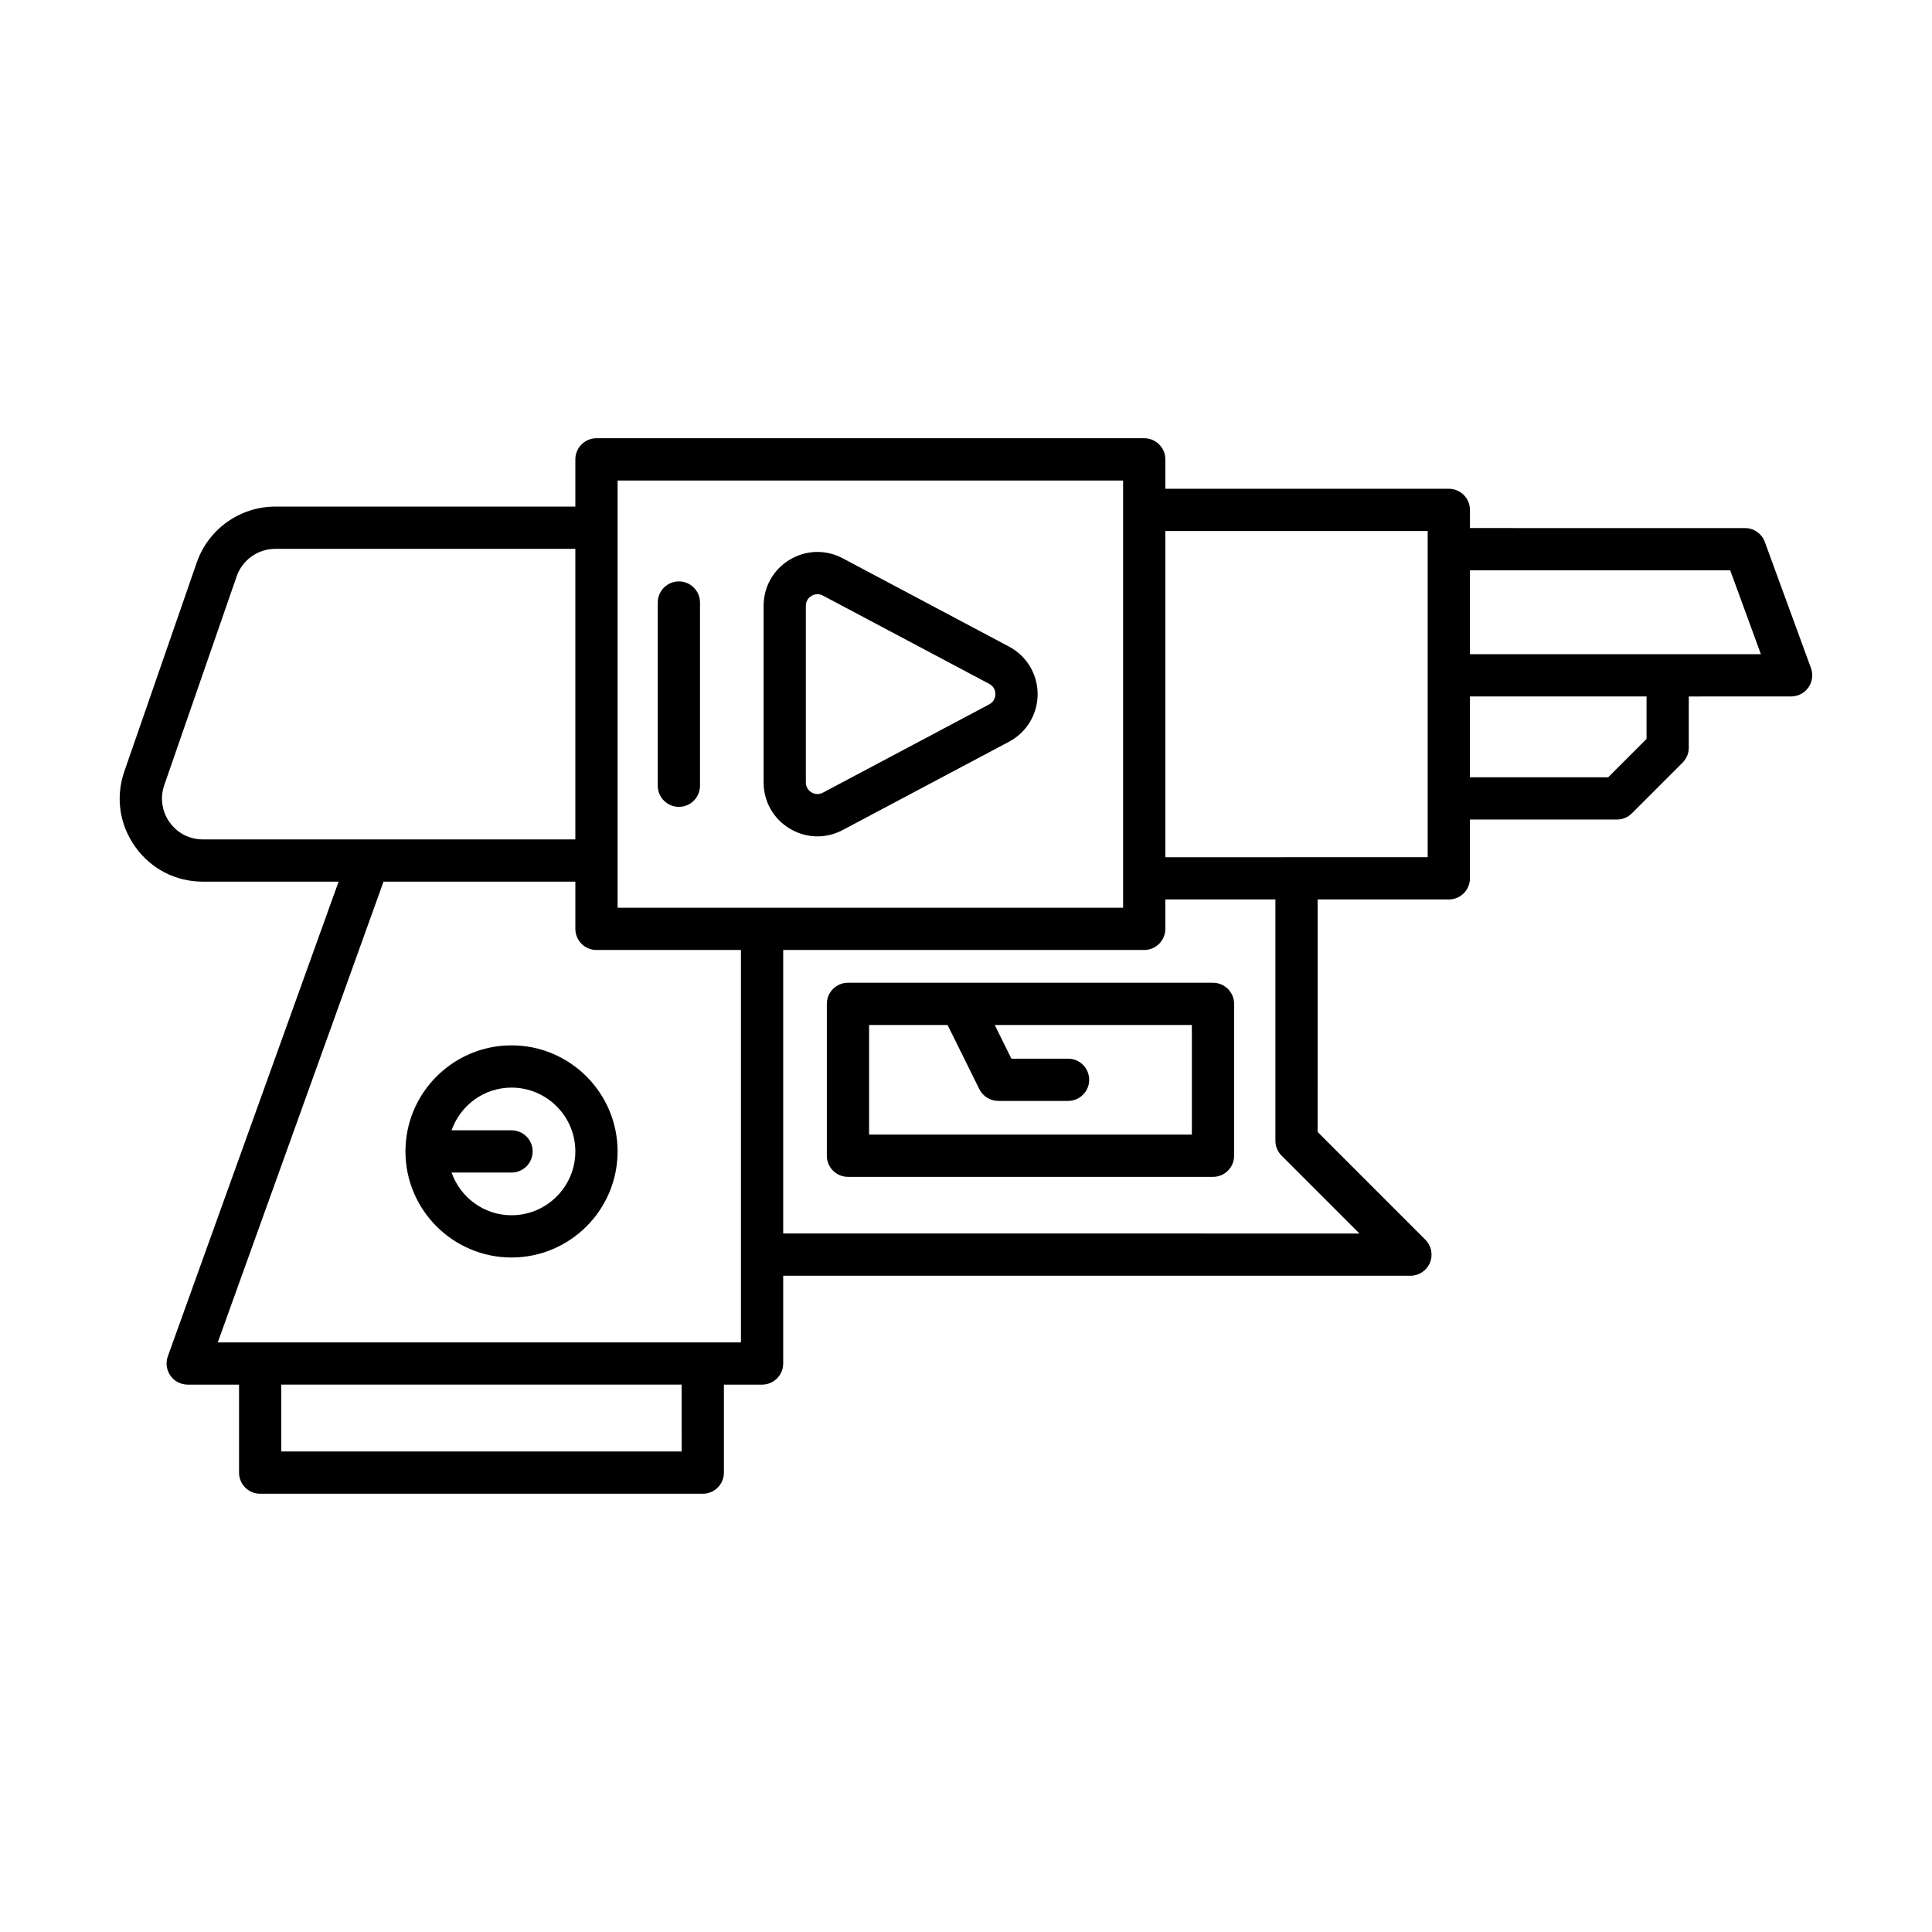 <?xml version="1.0" encoding="UTF-8"?>
<!-- Uploaded to: ICON Repo, www.iconrepo.com, Generator: ICON Repo Mixer Tools -->
<svg fill="#000000" width="800px" height="800px" version="1.1" viewBox="144 144 512 512" xmlns="http://www.w3.org/2000/svg">
 <g>
  <path d="m197.77 377.65h35.961l-45.258 125.8c-0.613 1.715-0.355 3.621 0.688 5.113 1.051 1.488 2.762 2.379 4.582 2.379h13.605v23.316c0 3.09 2.504 5.598 5.598 5.598h117.3c3.094 0 5.598-2.508 5.598-5.598v-23.316h10.113c3.094 0 5.598-2.508 5.598-5.598v-23.254h166.22c2.262 0 4.309-1.363 5.172-3.453 0.871-2.094 0.387-4.5-1.215-6.102l-28.547-28.547 0.004-61.621h34.762c3.094 0 5.598-2.508 5.598-5.598v-15.578h38.949c1.488 0 2.91-0.59 3.957-1.641l13.449-13.449c1.051-1.051 1.641-2.473 1.641-3.957v-13.57l27.121-0.008c1.824 0 3.543-0.895 4.586-2.391 1.051-1.496 1.301-3.41 0.672-5.129l-12.23-33.43c-0.809-2.207-2.91-3.672-5.258-3.672l-72.883-0.004v-4.812c0-3.09-2.504-5.598-5.598-5.598h-75.125v-7.793c0-3.09-2.504-5.598-5.598-5.598h-145.16c-3.094 0-5.598 2.508-5.598 5.598v12.512l-79.512 0.004c-9.375 0-17.738 5.949-20.812 14.809l-19.188 55.34c-2.367 6.824-1.324 14.105 2.863 19.992 4.188 5.879 10.727 9.254 17.945 9.254zm335.78-82.512h68.973l8.133 22.234h-77.105zm0 33.43h46.801v11.254l-10.168 10.172h-36.633zm-208.9 200.09h-106.11v-17.719h106.1zm128.18-243.93h69.523v86.441l-69.523 0.004zm0 105.43v-7.793h29.164v63.941c0 1.484 0.59 2.91 1.641 3.957l20.633 20.633-152.71-0.004v-75.137h95.672c3.094 0 5.598-2.508 5.598-5.598zm-145.16-118.82h133.96v113.22l-133.96 0.004zm-5.598 124.42h38.289v103.99h-138.65l43.926-122.1h50.84v12.512c0 3.09 2.504 5.598 5.598 5.598zm-114.54-43.688 19.188-55.336c1.516-4.356 5.629-7.285 10.238-7.285h79.512v77.004h-98.699c-3.555 0-6.769-1.66-8.828-4.551-2.055-2.894-2.57-6.481-1.41-9.832z"/>
  <path d="m368.72 455.88h96.734c3.094 0 5.598-2.508 5.598-5.598v-40.242c0-3.09-2.504-5.598-5.598-5.598l-96.734-0.004c-3.094 0-5.598 2.508-5.598 5.598v40.242c0 3.094 2.504 5.602 5.598 5.602zm5.598-40.246h20.801l8.414 17.004c0.945 1.906 2.891 3.117 5.019 3.117h18.492c3.094 0 5.598-2.508 5.598-5.598s-2.504-5.598-5.598-5.598h-15.016l-4.414-8.926h52.242v29.047h-85.539z"/>
  <path d="m411.4 315.35-44.078-23.398c-4.465-2.367-9.707-2.234-14.043 0.375-4.328 2.602-6.914 7.176-6.914 12.23v46.801c0 5.055 2.586 9.625 6.922 12.23 2.273 1.371 4.805 2.059 7.34 2.059 2.289 0 4.582-0.559 6.695-1.684l44.078-23.398c4.68-2.481 7.582-7.312 7.582-12.605 0-5.305-2.91-10.133-7.582-12.609zm-5.25 15.316-44.078 23.398c-1.383 0.742-2.582 0.195-3.023-0.078-0.449-0.27-1.492-1.066-1.492-2.637v-46.801c0-1.57 1.043-2.363 1.492-2.637 0.277-0.168 0.859-0.449 1.59-0.449 0.434 0 0.918 0.094 1.434 0.367l44.078 23.398c1.477 0.781 1.633 2.156 1.633 2.711 0.004 0.566-0.156 1.941-1.633 2.727z"/>
  <path d="m323.91 298.08c-3.094 0-5.598 2.508-5.598 5.598v48.547c0 3.09 2.504 5.598 5.598 5.598s5.598-2.508 5.598-5.598v-48.547c0-3.09-2.504-5.598-5.598-5.598z"/>
  <path d="m251.45 449.14c0 15.5 12.613 28.109 28.109 28.109 15.5 0 28.109-12.609 28.109-28.109s-12.613-28.109-28.109-28.109c-15.5 0-28.109 12.609-28.109 28.109zm45.023 0c0 9.324-7.586 16.914-16.914 16.914-7.356 0-13.562-4.746-15.887-11.316h15.887c3.094 0 5.598-2.508 5.598-5.598 0-3.09-2.504-5.598-5.598-5.598h-15.887c2.324-6.57 8.531-11.316 15.887-11.316 9.324 0 16.914 7.586 16.914 16.914z"/>
 </g>
</svg>
